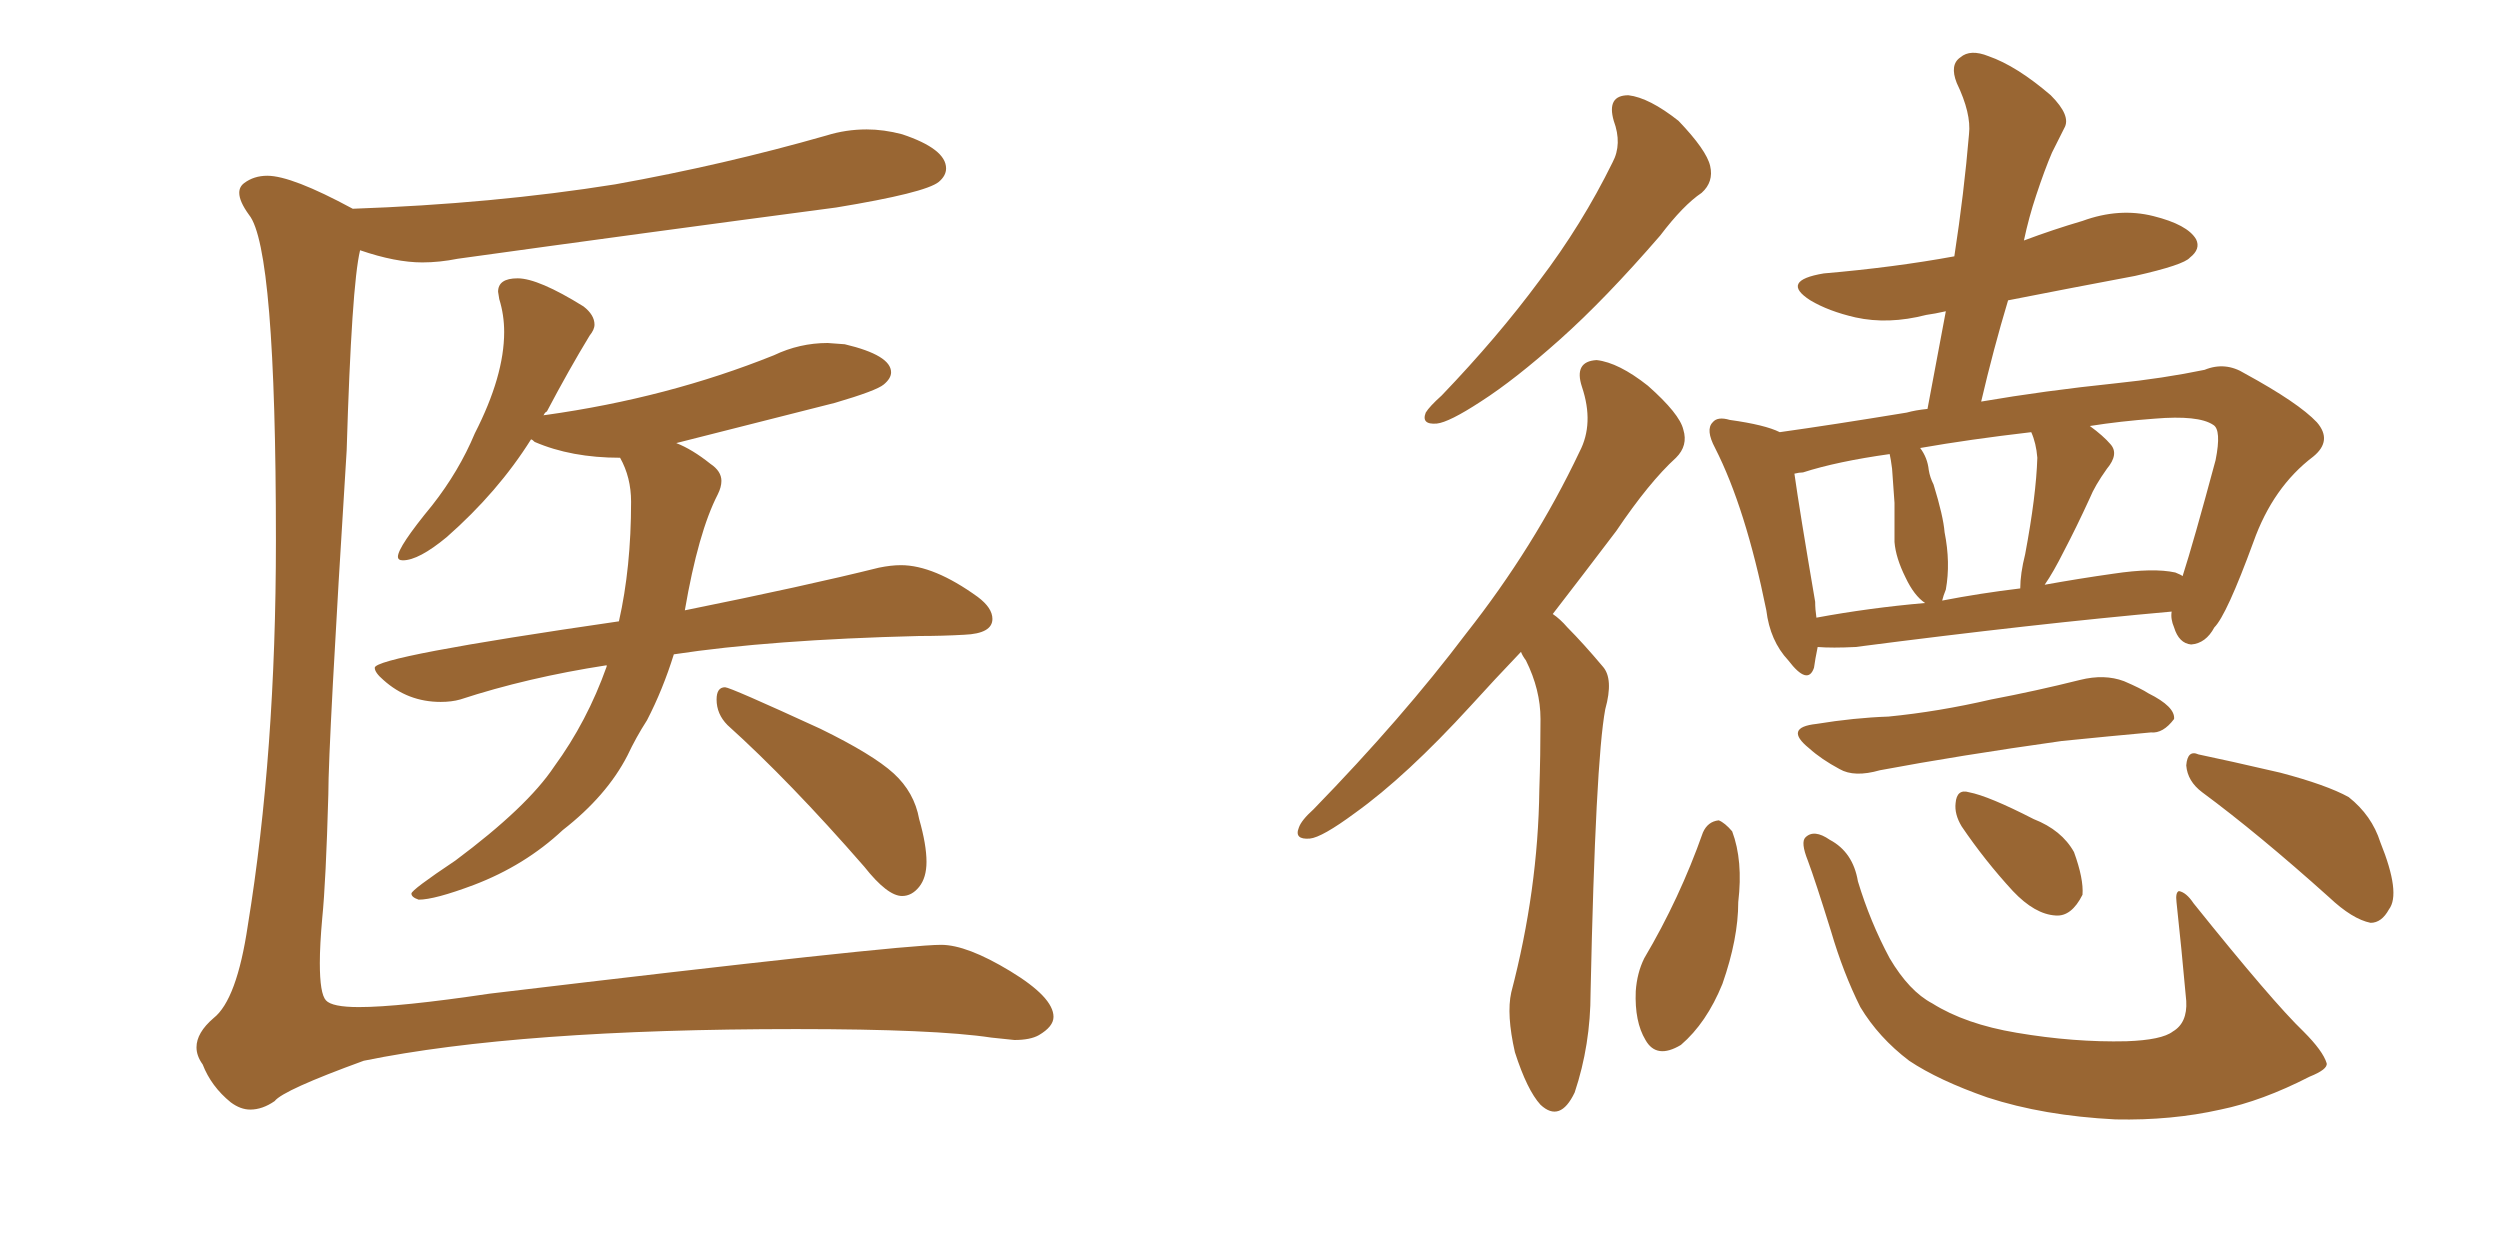 <svg xmlns="http://www.w3.org/2000/svg" xmlns:xlink="http://www.w3.org/1999/xlink" width="300" height="150"><path fill="#996633" padding="10" d="M30.03 133.15L30.03 133.15Q28.86 133.15 27.69 132.28L27.69 132.28Q25.34 130.37 24.32 127.73L24.32 127.73Q23.58 126.71 23.58 125.68L23.58 125.68Q23.58 123.93 25.63 122.17L25.63 122.17Q28.42 119.97 29.74 111.04L29.74 111.04Q33.11 90.38 33.11 64.89L33.11 64.89Q33.11 29.74 29.88 25.78L29.88 25.78Q28.71 24.17 28.71 23.14L28.71 23.14Q28.71 22.41 29.30 21.97L29.30 21.97Q30.47 21.09 32.08 21.09L32.08 21.09Q35.01 21.09 42.33 25.05L42.33 25.05Q59.18 24.46 73.83 22.12L73.83 22.12Q86.87 19.78 99.17 16.26L99.17 16.26Q101.51 15.53 104.00 15.53L104.00 15.53Q106.05 15.53 108.25 16.11L108.25 16.11Q113.53 17.87 113.53 20.21L113.53 20.21Q113.53 21.09 112.65 21.83L112.65 21.83Q111.04 23.14 100.34 24.90L100.34 24.90Q77.05 27.98 54.93 31.05L54.93 31.05Q52.73 31.49 50.68 31.49L50.68 31.49Q47.46 31.49 43.21 30.03L43.21 30.03Q42.19 34.28 41.60 54.05L41.60 54.05Q39.40 89.21 39.40 95.36L39.40 95.36Q39.11 105.76 38.67 110.16L38.67 110.16Q38.38 113.38 38.38 115.58L38.38 115.58Q38.38 119.24 39.11 120.04Q39.84 120.85 43.07 120.85L43.07 120.85Q47.90 120.85 58.74 119.24L58.74 119.24Q107.81 113.38 112.94 113.38L112.94 113.38Q116.02 113.38 121.22 116.53Q126.42 119.68 126.42 122.02L126.42 122.02Q126.42 123.19 124.66 124.22L124.66 124.22Q123.63 124.80 121.73 124.80L121.73 124.80L118.95 124.51Q112.21 123.49 95.51 123.49L95.51 123.49Q62.26 123.49 43.65 127.29L43.65 127.29Q33.98 130.81 32.96 132.13L32.96 132.13Q31.49 133.15 30.03 133.15ZM50.24 107.96L50.24 107.96Q49.37 107.67 49.37 107.23L49.37 107.23Q49.37 106.79 54.64 103.27L54.64 103.27Q63.28 96.83 66.50 91.99L66.50 91.99Q70.46 86.57 72.80 79.98L72.80 79.98L72.80 79.83Q63.28 81.30 55.22 83.94L55.22 83.94Q54.20 84.23 52.88 84.23L52.88 84.23Q48.93 84.23 46.00 81.59L46.00 81.59Q44.97 80.71 44.97 80.13L44.97 80.13Q44.97 78.81 74.27 74.56L74.27 74.56Q75.73 68.12 75.73 60.21L75.73 60.21Q75.73 57.28 74.41 54.93L74.41 54.93Q68.55 54.93 64.16 53.03L64.16 53.03Q63.87 52.73 63.72 52.73L63.72 52.73Q59.77 59.03 53.61 64.45L53.61 64.45Q50.24 67.24 48.34 67.24L48.34 67.24Q47.75 67.24 47.75 66.80L47.75 66.80Q47.75 65.63 51.86 60.64L51.86 60.64Q55.08 56.54 56.98 52.00L56.98 52.00Q60.50 45.12 60.50 39.84L60.50 39.84Q60.50 37.79 59.91 35.89L59.91 35.89L59.77 35.01Q59.77 33.40 62.11 33.40L62.11 33.40Q64.60 33.40 70.02 36.77L70.02 36.77Q71.34 37.79 71.34 38.96L71.34 38.96Q71.34 39.55 70.75 40.28L70.75 40.28Q68.26 44.38 65.63 49.37L65.63 49.37Q65.33 49.51 65.19 49.95L65.19 49.95Q65.19 49.80 65.48 49.80L65.48 49.80Q80.13 47.75 92.87 42.63L92.87 42.63Q95.95 41.16 99.32 41.16L99.32 41.16L101.37 41.31Q106.93 42.63 106.93 44.68L106.93 44.68Q106.93 45.41 106.05 46.14Q105.18 46.88 100.20 48.34L100.20 48.34L81.15 53.17Q83.06 53.91 85.25 55.66L85.25 55.66Q86.57 56.54 86.57 57.71L86.57 57.71Q86.57 58.45 86.13 59.33L86.13 59.33Q83.79 63.87 82.18 73.24L82.18 73.24Q96.68 70.31 105.47 68.12L105.47 68.12Q106.93 67.82 108.11 67.82L108.11 67.82Q112.06 67.82 117.33 71.63L117.33 71.63Q119.09 72.95 119.09 74.27L119.09 74.27Q119.09 76.03 115.72 76.17L115.72 76.17Q113.09 76.32 110.30 76.32L110.30 76.32Q92.43 76.76 80.86 78.52L80.86 78.52Q79.54 82.76 77.64 86.43L77.64 86.43Q76.32 88.48 75.29 90.67L75.29 90.67Q72.80 95.51 67.53 99.61L67.53 99.61Q62.99 103.86 56.84 106.20L56.84 106.20Q52.15 107.96 50.24 107.96ZM108.25 107.52L108.25 107.52Q106.49 107.52 103.71 104.00L103.71 104.00Q94.78 93.75 87.30 87.01L87.30 87.01Q85.99 85.69 85.99 83.94L85.99 83.94Q85.99 82.47 87.01 82.47L87.01 82.47Q87.60 82.47 98.44 87.45L98.44 87.45Q104.74 90.53 107.23 92.80Q109.72 95.07 110.30 98.29L110.30 98.29Q111.18 101.37 111.18 103.42L111.18 103.42Q111.18 105.32 110.30 106.42Q109.42 107.52 108.25 107.52ZM204.20 23.14L204.20 23.14Q202.00 24.61 199.22 28.27L199.22 28.27Q192.63 35.89 187.21 40.72L187.21 40.72Q181.79 45.56 177.69 48.19L177.69 48.19Q173.88 50.68 172.41 50.83L172.41 50.83Q170.51 50.98 171.09 49.51L171.09 49.51Q171.53 48.78 173.00 47.46L173.00 47.46Q179.74 40.43 184.72 33.69L184.72 33.69Q189.84 26.95 193.51 19.48L193.51 19.48Q194.68 17.29 193.65 14.50L193.65 14.50Q192.77 11.43 195.41 11.43L195.41 11.43Q197.90 11.72 201.42 14.50L201.42 14.50Q204.79 18.02 205.22 19.92L205.22 19.92Q205.66 21.83 204.20 23.14ZM186.33 73.68L186.33 73.68Q187.21 74.27 188.09 75.29L188.09 75.29Q189.99 77.20 192.33 79.98L192.33 79.98Q193.65 81.45 192.63 85.11L192.63 85.11Q191.46 91.41 190.87 119.09L190.87 119.09Q190.87 125.39 188.96 131.10L188.96 131.10Q187.21 134.77 184.86 132.57L184.86 132.57Q183.25 130.81 181.79 126.27L181.79 126.27Q180.76 121.73 181.35 119.09L181.35 119.09Q184.57 106.79 184.72 94.78L184.72 94.78Q184.86 90.67 184.86 86.28L184.86 86.28Q184.86 82.76 183.11 79.25L183.11 79.25Q182.67 78.66 182.52 78.22L182.52 78.22Q179.30 81.59 176.51 84.67L176.51 84.67Q168.75 93.16 162.60 97.56L162.60 97.56Q158.64 100.49 157.18 100.63L157.18 100.63Q155.27 100.78 155.86 99.32L155.86 99.32Q156.15 98.44 157.62 97.12L157.62 97.12Q168.31 86.13 175.93 76.03L175.93 76.03Q184.13 65.63 189.55 54.20L189.55 54.20Q191.31 50.83 189.84 46.44L189.84 46.44Q188.82 43.36 191.60 43.21L191.60 43.21Q194.24 43.51 197.75 46.29L197.75 46.29Q201.56 49.66 202.00 51.56L202.00 51.56Q202.59 53.47 201.12 54.93L201.12 54.93Q197.90 57.86 193.95 63.72L193.95 63.72Q189.84 69.14 186.33 73.68ZM260.60 73.39L260.60 73.39Q244.19 74.85 222.66 77.64L222.66 77.64Q219.87 77.78 218.12 77.64L218.12 77.64Q217.82 79.10 217.68 80.13L217.68 80.13Q216.94 82.32 214.60 79.25L214.60 79.25Q212.40 76.90 211.96 73.24L211.96 73.24Q209.47 60.94 205.81 53.76L205.81 53.76Q204.64 51.56 205.52 50.68L205.52 50.68Q206.10 49.95 207.57 50.39L207.57 50.39Q211.82 50.98 213.57 51.86L213.57 51.86Q219.87 50.98 228.81 49.51L228.81 49.51Q229.83 49.22 231.30 49.07L231.30 49.07Q232.47 42.77 233.50 37.35L233.50 37.35Q232.18 37.65 231.15 37.79L231.15 37.79Q226.61 38.96 222.66 38.09L222.66 38.09Q219.43 37.35 217.24 36.04L217.24 36.04Q213.57 33.69 218.85 32.81L218.85 32.81Q227.34 32.08 234.52 30.76L234.52 30.76Q235.69 23.14 236.28 16.11L236.28 16.11Q236.57 13.62 234.81 9.96L234.81 9.96Q233.94 7.76 235.25 6.88L235.25 6.88Q236.43 5.86 238.62 6.74L238.62 6.74Q241.99 7.91 246.09 11.43L246.09 11.43Q248.58 13.92 247.71 15.38L247.71 15.38Q247.12 16.55 246.24 18.31L246.24 18.31Q245.36 20.36 244.34 23.44L244.34 23.44Q243.46 26.07 242.87 28.86L242.87 28.86Q246.39 27.54 249.90 26.51L249.90 26.51Q254.30 24.90 258.40 25.93L258.40 25.93Q262.50 26.95 263.53 28.71L263.53 28.71Q264.11 29.88 262.79 30.91L262.79 30.91Q262.06 31.79 256.20 33.11L256.20 33.11Q248.44 34.57 240.97 36.04L240.97 36.04Q239.21 41.89 237.74 48.19L237.74 48.19Q245.36 46.88 253.86 46.00L253.86 46.00Q259.57 45.41 264.55 44.38L264.55 44.38Q267.04 43.36 269.38 44.82L269.38 44.82Q275.83 48.34 278.03 50.68L278.03 50.68Q279.93 52.88 277.59 54.79L277.59 54.79Q272.75 58.45 270.41 65.04L270.41 65.04Q267.19 73.83 265.72 75.29L265.72 75.29Q264.70 77.20 262.94 77.34L262.94 77.34Q261.47 77.20 260.89 75.29L260.89 75.29Q260.45 74.27 260.60 73.39ZM217.82 72.22L217.82 72.22Q217.82 73.10 217.97 74.12L217.97 74.12Q224.27 72.95 231.01 72.36L231.01 72.36Q229.69 71.48 228.66 69.29L228.66 69.29Q227.49 66.94 227.34 65.04L227.34 65.04Q227.34 62.99 227.34 60.35L227.34 60.35Q227.20 58.15 227.05 56.25L227.05 56.25Q226.90 55.08 226.76 54.49L226.76 54.49Q220.46 55.37 216.36 56.69L216.36 56.69Q215.92 56.69 215.33 56.84L215.33 56.84Q215.92 61.08 217.82 72.22ZM233.50 70.75L233.50 70.75Q233.20 71.48 233.06 72.07L233.06 72.07Q237.60 71.19 242.43 70.61L242.43 70.61Q242.43 68.85 243.02 66.50L243.02 66.50Q244.34 59.47 244.48 54.93L244.48 54.93Q244.34 53.17 243.75 51.86L243.75 51.86Q236.28 52.73 230.42 53.76L230.42 53.76Q231.30 54.93 231.45 56.40L231.45 56.40Q231.59 57.28 232.03 58.15L232.03 58.15Q233.20 61.96 233.35 63.87L233.35 63.87Q234.08 67.53 233.50 70.75ZM247.71 66.06L247.71 66.06Q246.39 68.70 245.36 70.17L245.36 70.17Q249.46 69.43 253.56 68.85L253.56 68.85Q258.40 68.12 261.04 68.70L261.04 68.70Q261.77 68.99 261.91 69.14L261.91 69.14Q263.23 65.04 265.87 55.22L265.87 55.22Q266.60 51.56 265.58 50.98L265.58 50.98Q263.82 49.80 258.54 50.24L258.54 50.24Q254.44 50.54 250.78 51.12L250.78 51.12Q252.39 52.29 253.27 53.32L253.27 53.32Q254.30 54.49 252.83 56.25L252.83 56.25Q251.37 58.30 250.78 59.77L250.78 59.77Q249.17 63.28 247.71 66.06ZM217.97 86.87L217.97 86.87Q222.51 86.13 226.61 85.99L226.61 85.99Q232.62 85.40 238.92 83.94L238.92 83.94Q244.34 82.91 249.61 81.59L249.61 81.59Q252.54 80.86 254.88 81.74L254.88 81.74Q256.93 82.62 257.81 83.20L257.81 83.20Q261.04 84.81 260.89 86.28L260.89 86.28Q259.57 88.04 258.11 87.89L258.11 87.89Q253.27 88.33 247.41 88.92L247.41 88.92Q234.96 90.67 225.59 92.43L225.59 92.43Q222.51 93.31 220.75 92.29L220.75 92.29Q218.55 91.11 217.09 89.79L217.09 89.79Q214.01 87.30 217.97 86.87ZM204.35 99.90L204.35 99.90Q204.93 98.58 206.25 98.44L206.25 98.44Q206.98 98.73 207.86 99.76L207.86 99.76Q209.18 103.27 208.59 108.25L208.59 108.25Q208.59 112.65 206.69 118.07L206.69 118.07Q204.79 122.75 201.71 125.39L201.71 125.39Q198.78 127.15 197.46 124.80L197.46 124.80Q196.14 122.61 196.29 118.95L196.29 118.95Q196.44 116.75 197.31 114.99L197.31 114.99Q201.56 107.81 204.35 99.90ZM260.74 123.78L260.74 123.78Q262.50 122.75 262.35 120.12L262.35 120.12Q261.77 113.67 261.18 108.25L261.18 108.25Q261.04 107.08 261.47 106.93L261.47 106.93Q262.35 107.08 263.23 108.40L263.23 108.40Q272.75 120.26 276.42 123.78L276.42 123.78Q278.76 126.12 279.20 127.59L279.20 127.59Q279.35 128.32 277.15 129.20L277.15 129.20Q271.44 132.13 266.46 133.15L266.46 133.15Q260.60 134.47 253.86 134.33L253.86 134.33Q245.21 133.89 238.48 131.69L238.48 131.69Q232.62 129.64 229.10 127.29L229.10 127.29Q225.44 124.51 223.24 120.85L223.24 120.85Q221.19 116.75 219.73 111.77L219.73 111.77Q217.82 105.62 216.94 103.27L216.94 103.27Q216.06 101.07 216.65 100.49L216.65 100.49Q217.68 99.46 219.58 100.78L219.58 100.78Q222.36 102.25 222.95 105.76L222.95 105.76Q224.41 110.60 226.76 114.99L226.76 114.99Q229.10 118.95 231.88 120.41L231.88 120.41Q235.84 122.90 241.99 123.93L241.99 123.93Q248.88 125.10 255.18 124.95L255.18 124.95Q259.42 124.80 260.74 123.78ZM235.40 99.17L235.40 99.17Q234.52 97.71 234.67 96.39L234.67 96.39Q234.81 94.63 236.28 95.07L236.28 95.07Q238.62 95.51 244.04 98.29L244.04 98.29Q247.41 99.61 248.88 102.25L248.88 102.25Q250.05 105.47 249.90 107.37L249.90 107.37Q248.58 110.01 246.68 109.86L246.68 109.86Q244.19 109.72 241.55 106.93L241.55 106.93Q238.18 103.27 235.40 99.17ZM264.26 95.07L264.26 95.07L264.26 95.07Q262.50 93.75 262.35 91.85L262.35 91.85Q262.50 89.94 263.82 90.53L263.82 90.53Q267.33 91.26 273.63 92.72L273.63 92.72Q279.20 94.19 281.84 95.65L281.84 95.65Q284.62 97.85 285.64 101.07L285.64 101.07Q288.13 107.23 286.67 109.13L286.67 109.13Q285.79 110.74 284.47 110.74L284.47 110.74Q282.28 110.30 279.49 107.67L279.49 107.67Q271.00 100.05 264.26 95.07Z"/></svg>